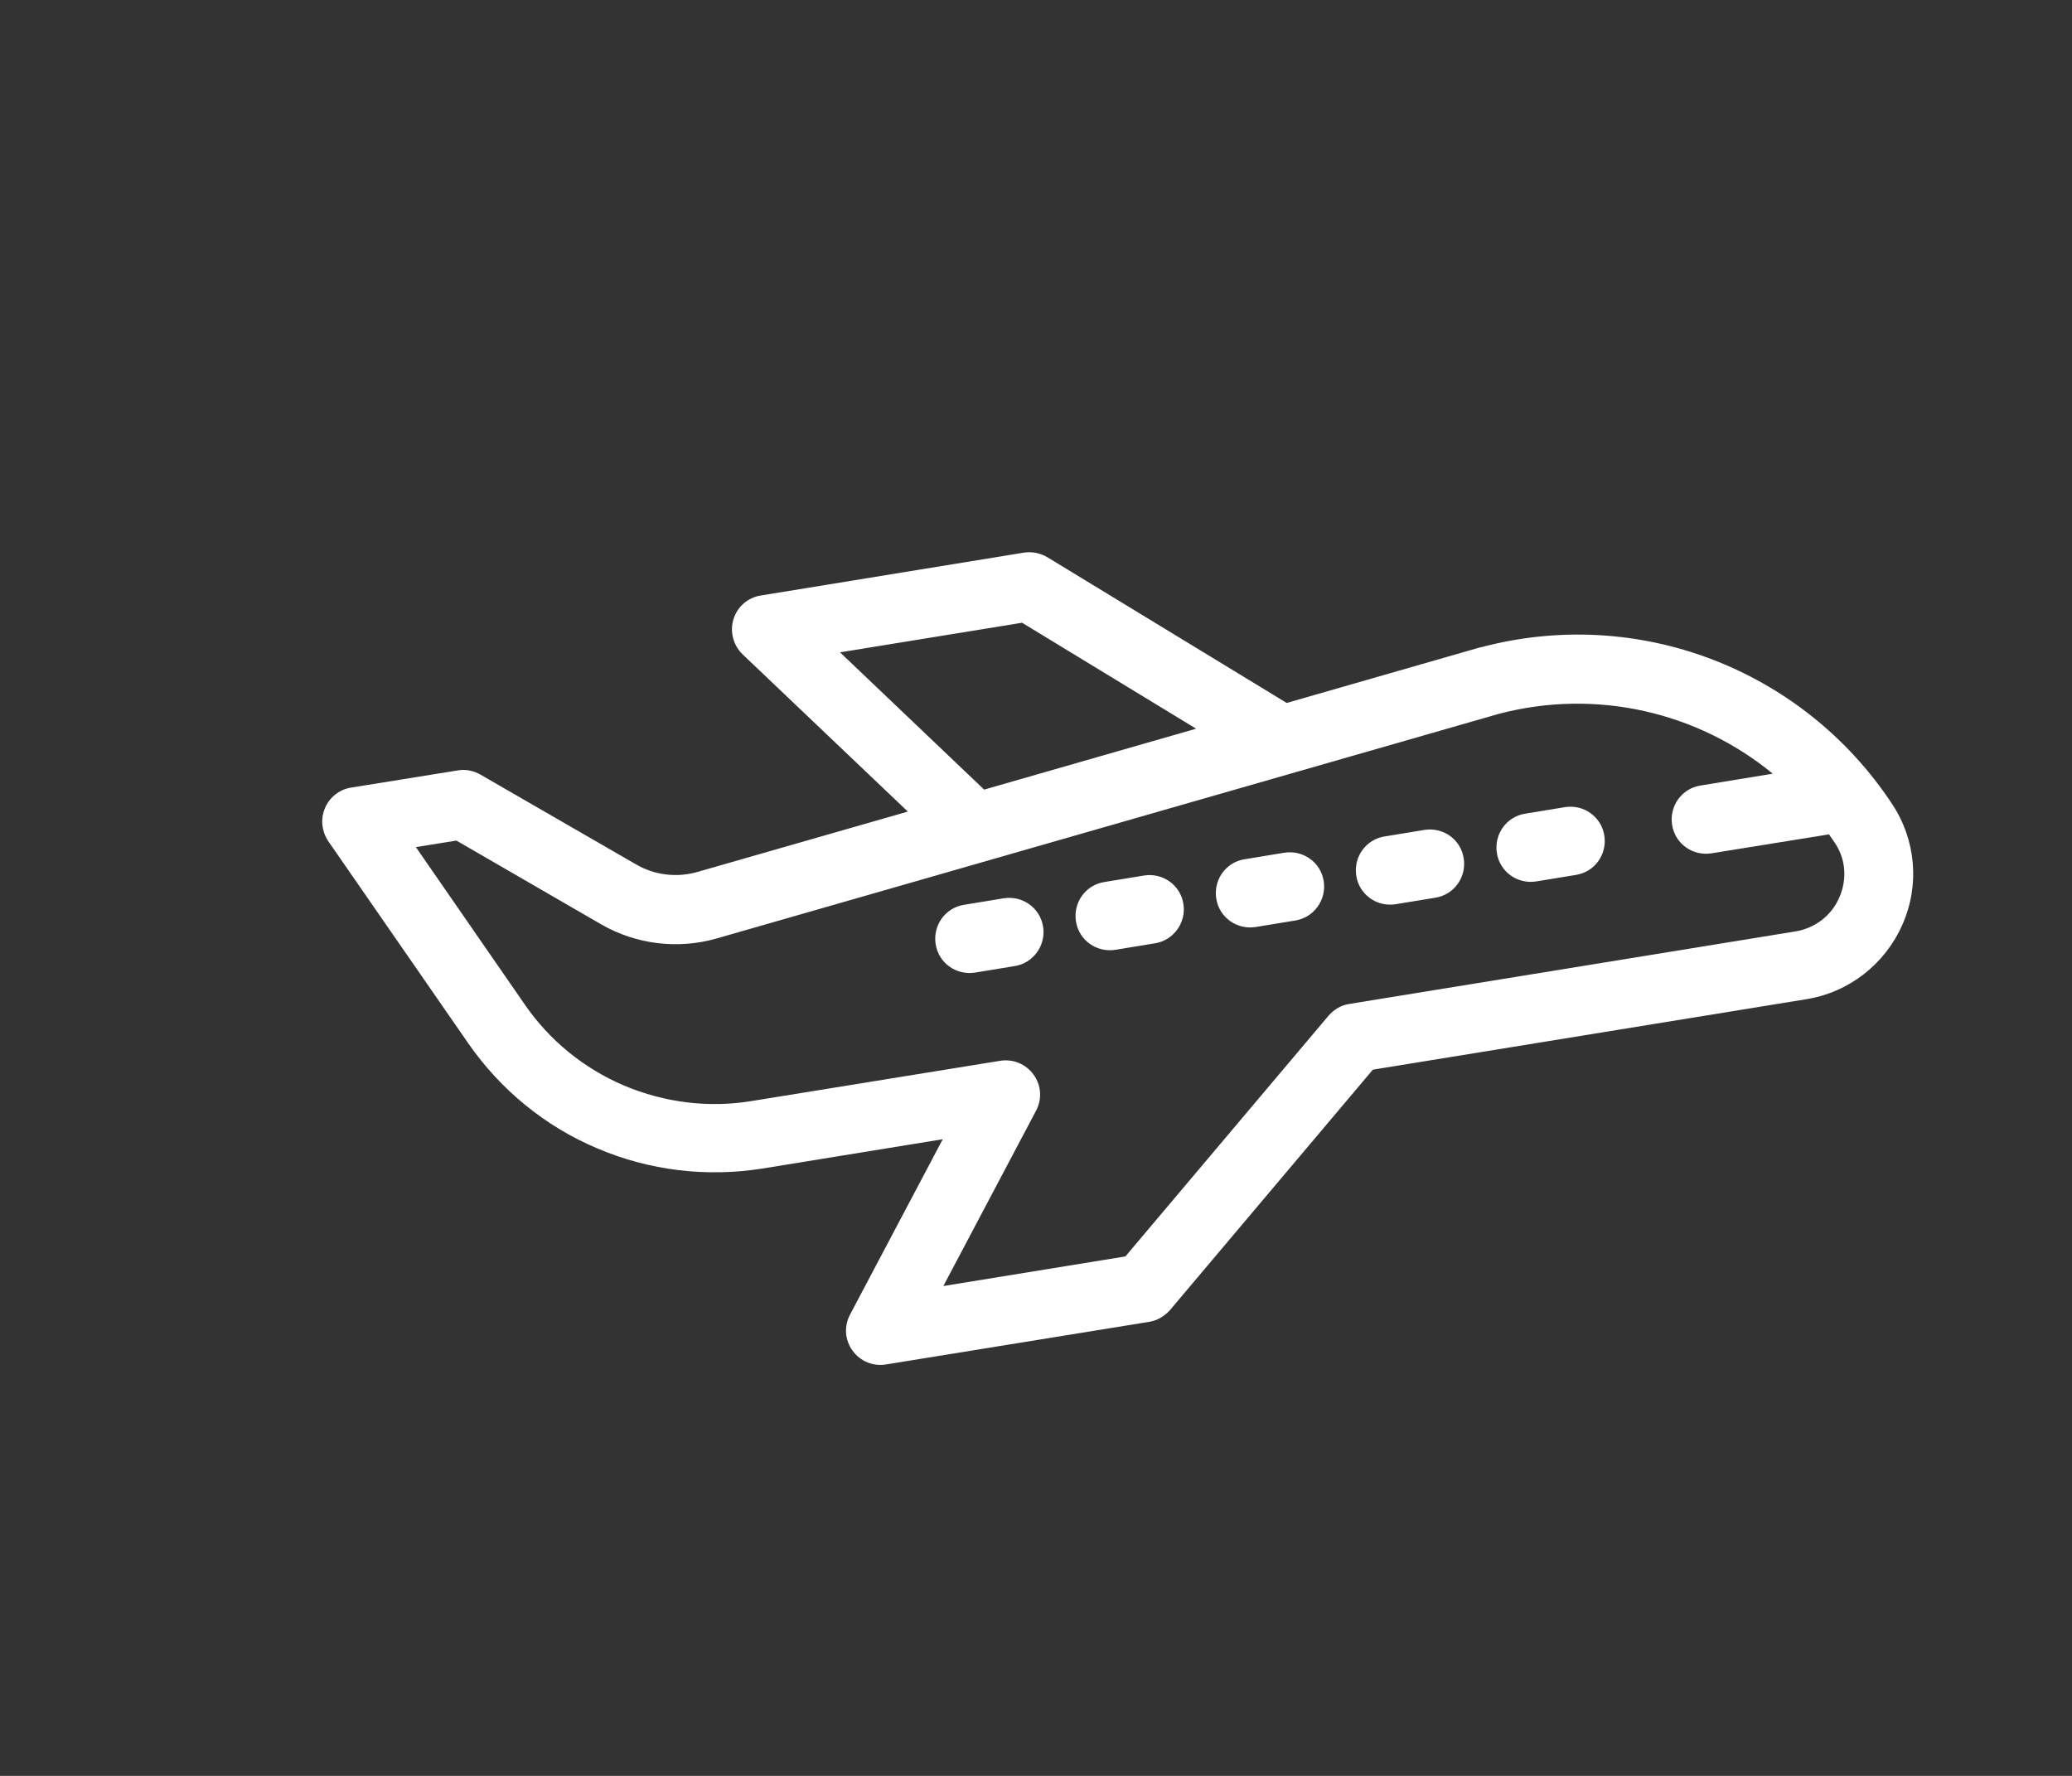 <svg version="1.2" baseProfile="tiny-ps" xmlns="http://www.w3.org/2000/svg" viewBox="0 0 700 600" width="700" height="600">
	<rect x="0" y="0" width="700" height="600" fill="#333333" stroke="none"/>
	<title>airplane-svg</title>
	<style>
		tspan { white-space:pre }
		.shp0 { fill: #fff }
	</style>
	<g id="Layer">
		<path id="Layer" fill-rule="evenodd" class="shp0" d="M639.2 271.6C647.3 283.8 648.6 299.1 642.7 312.4C636.8 325.8 624.6 335.3 610.2 337.6L463.8 361.4L395.2 442.7C393.4 444.7 390.9 446.2 388.2 446.6L299.3 461C294.9 461.7 290.6 459.9 288 456.3C285.4 452.7 285.1 448 287.2 444.1L318.5 384.9L257.6 394.8C238.7 397.8 219.4 395.5 201.8 388C184.2 380.6 169.1 368.2 158.2 352.5L110.9 284.2C108.7 280.9 108.2 276.7 109.8 273C111.3 269.4 114.7 266.7 118.6 266.1L154.6 260.3C157.3 259.8 160 260.4 162.3 261.7L214.8 292C221.1 295.7 228.6 296.6 235.6 294.6L306.7 274.2L250.9 221.1C247.7 218 246.5 213.4 247.8 209.2C249.1 205 252.6 201.9 257 201.2L346 186.7C348.8 186.3 351.5 186.9 353.9 188.3L434.7 237.5L500.1 218.7L500.3 218.7C553.2 204.6 609 225.9 639.2 271.6ZM332.3 266.6C332.4 266.7 332.4 266.7 332.4 266.8L404.1 246.2L345.3 210.4L283.8 220.4L332.3 266.6ZM621.4 303.2C624.1 297 623.6 290.1 619.7 284.5C619.1 283.6 618.5 282.8 617.9 281.9L578.2 288.3C571.9 289.3 565.9 285.1 564.9 278.7C563.9 272.4 568.1 266.4 574.5 265.4L598.9 261.4C573.6 240.6 539.3 232.5 506.3 241.2L242 317.1C229 320.8 214.9 319.1 203.1 312.3L154.2 284L140.5 286.2L177.3 339.4C185.7 351.6 197.3 361 210.9 366.8C224.5 372.5 239.3 374.4 253.9 372L337.9 358.4C342.3 357.7 346.6 359.5 349.2 363.1C351.8 366.7 352.1 371.4 350 375.3L318.7 434.5L380.2 424.5L448.8 343.2C450.6 341.1 453.1 339.6 455.8 339.2L606.5 314.7C613.2 313.6 618.7 309.4 621.4 303.2Z" />
		<path id="Layer" class="shp0" d="M528.7 272.7L515.3 274.9C508.9 275.9 504.7 281.9 505.7 288.2C506.7 294.6 512.7 298.8 519 297.8L532.4 295.6C538.8 294.6 543 288.6 542 282.3C541 275.9 535 271.7 528.7 272.7L528.7 272.7ZM481.2 280.4L467.8 282.6C461.4 283.6 457.2 289.6 458.2 295.9C459.2 302.3 465.2 306.5 471.5 305.5L484.9 303.3C491.3 302.3 495.5 296.3 494.5 290C493.5 283.6 487.6 279.4 481.2 280.4L481.2 280.4ZM433.9 288.1L420.5 290.3C414.1 291.3 409.9 297.3 410.9 303.6C411.9 310 417.9 314.2 424.2 313.2L437.6 311C443.9 310 448.2 304 447.2 297.7C446.2 291.3 440.2 287.1 433.9 288.1L433.9 288.1ZM386.5 295.8L373.1 298C366.7 299 362.5 305 363.5 311.3C364.5 317.7 370.5 321.9 376.8 320.9L390.2 318.7C396.5 317.7 400.8 311.7 399.8 305.4C398.8 299 392.8 294.8 386.5 295.8L386.5 295.8ZM339.1 303.5L325.7 305.7C319.3 306.7 315.1 312.7 316.1 319C317.1 325.4 323.1 329.6 329.4 328.6L342.8 326.4C349.1 325.4 353.4 319.4 352.4 313.1C351.4 306.7 345.4 302.5 339.1 303.5L339.1 303.5Z" />
	</g>
	<g id="Layer">
	</g>
	<g id="Layer">
	</g>
	<g id="Layer">
	</g>
	<g id="Layer">
	</g>
	<g id="Layer">
	</g>
	<g id="Layer">
	</g>
	<g id="Layer">
	</g>
	<g id="Layer">
	</g>
	<g id="Layer">
	</g>
	<g id="Layer">
	</g>
	<g id="Layer">
	</g>
	<g id="Layer">
	</g>
	<g id="Layer">
	</g>
	<g id="Layer">
	</g>
	<g id="Layer">
	</g>
</svg>